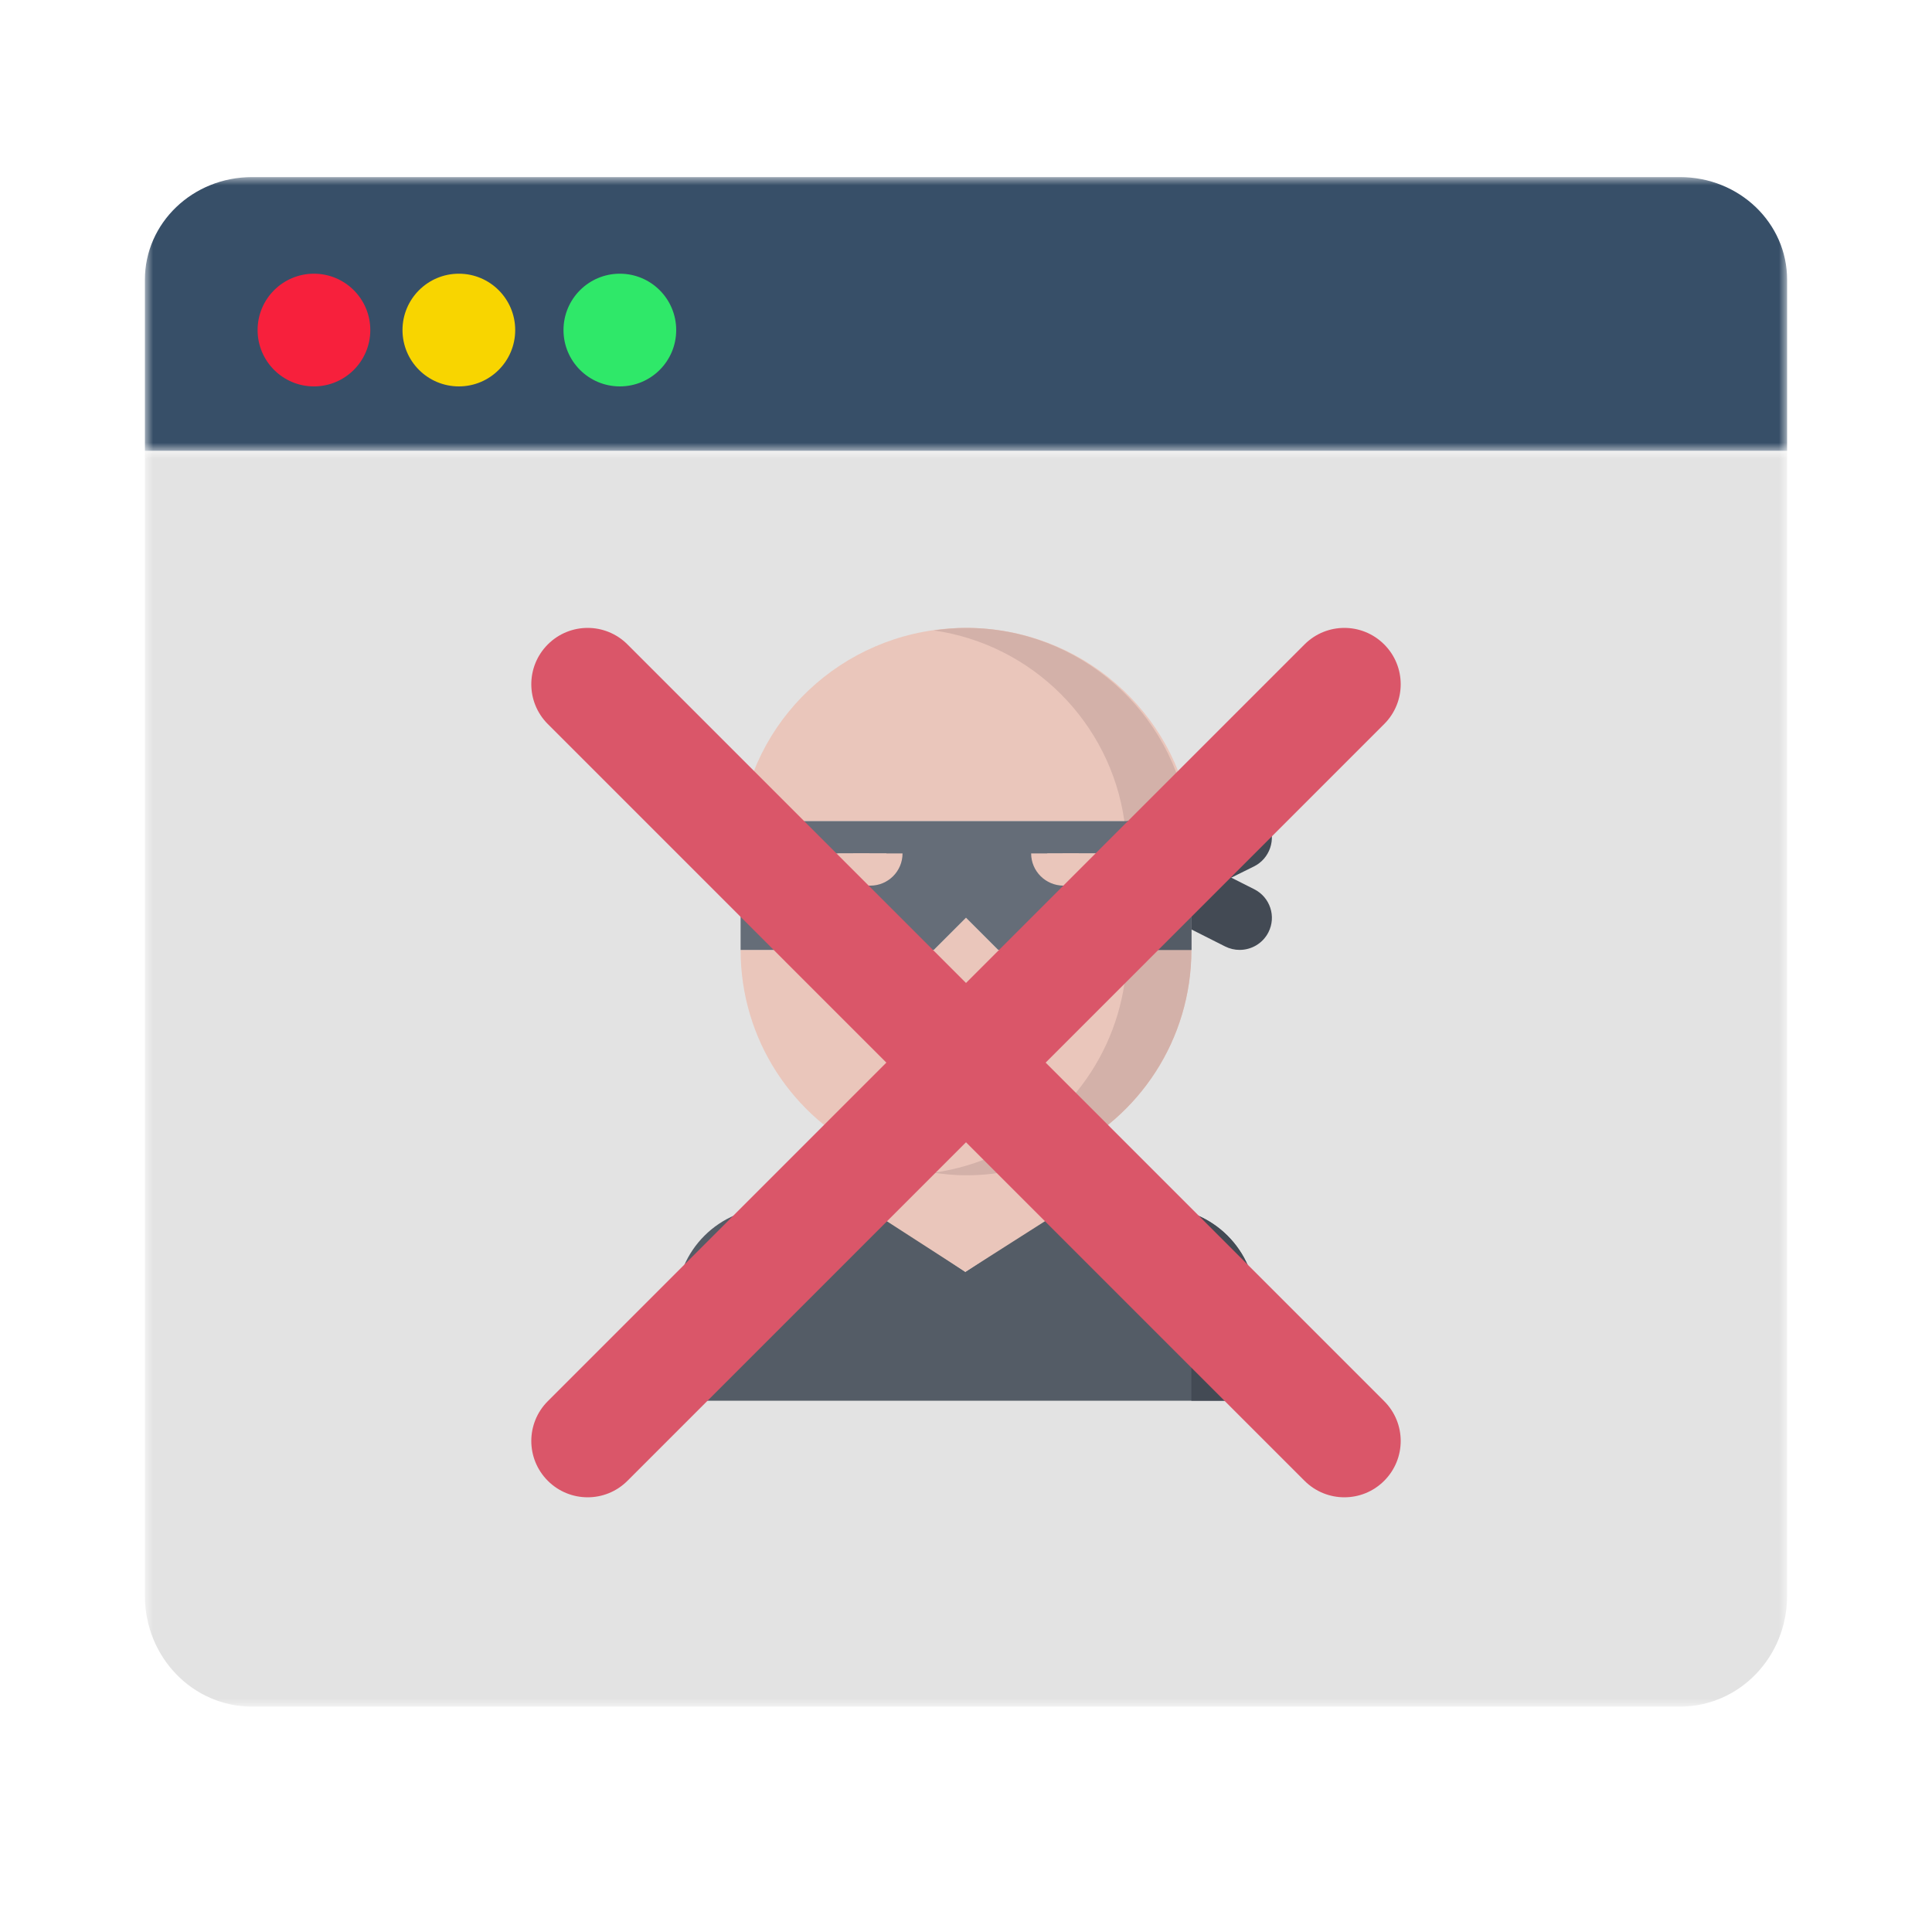 <svg xmlns="http://www.w3.org/2000/svg" xmlns:xlink="http://www.w3.org/1999/xlink" width="120px" height="120px" viewBox="0 0 120 120"><title>ico-security2</title><defs><polygon id="path-1" points="0 0 102 0 102 78 0 78"></polygon><polygon id="path-3" points="0 0 102 0 102 17 0 17"></polygon></defs><g id="ico-security2" stroke="none" stroke-width="1" fill="none" fill-rule="evenodd"><g id="Group-13" transform="translate(9, 11)"><g id="Group-3" transform="translate(0, 17)"><mask id="mask-2" fill="white"><use xlink:href="#path-1"></use></mask><g id="Clip-2"></g><path d="M102,0 L102,71.118 C102,74.926 99.03,78 95.348,78 L6.652,78 C2.97,78 0,74.926 0,71.118 L0,0 L102,0 Z" id="Fill-1" fill="#E3E3E3" mask="url(#mask-2)"></path></g><g id="Group-6"><mask id="mask-4" fill="white"><use xlink:href="#path-3"></use></mask><g id="Clip-5"></g><path d="M102,6.375 L102,17 L0,17 L0,6.375 C0,2.848 2.97,0 6.652,0 L95.348,0 C99.03,0 102,2.848 102,6.375" id="Fill-4" fill="#374F68" mask="url(#mask-4)"></path></g><path d="M14,9.501 C14,11.435 12.431,13 10.5,13 C8.567,13 7,11.435 7,9.501 C7,7.567 8.567,6 10.5,6 C12.431,6 14,7.567 14,9.501" id="Fill-7" fill="#F7203C"></path><path d="M23,9.501 C23,11.435 21.433,13 19.502,13 C17.569,13 16,11.435 16,9.501 C16,7.567 17.569,6 19.502,6 C21.433,6 23,7.567 23,9.501" id="Fill-9" fill="#F8D500"></path><path d="M33,9.501 C33,11.435 31.433,13 29.5,13 C27.567,13 26,11.435 26,9.501 C26,7.567 27.567,6 29.5,6 C31.433,6 33,7.567 33,9.501" id="Fill-11" fill="#2FE869"></path></g><g transform="translate(42, 39)" fill-rule="nonzero"><path d="M36,41.98 L36,48 L0,48 L0,41.98 C0,38.68 2.68,36 6,36 L12,36 L17.96,40 L24,36 L30,36 C33.32,36 36,38.68 36,41.98 Z" id="Path" fill="#545C66"></path><path d="M30.002,36 L26,36 C29.319,36 31.998,38.68 31.998,41.98 L31.998,48 L36,48 L36,41.98 C36,38.68 33.321,36 30.002,36 Z" id="Path" fill="#434A54"></path><path d="M18,32.308 C20.14,32.308 22.18,31.846 24,31 L24,36.154 L17.96,40 L12,36.154 L12,31 C13.82,31.846 15.86,32.308 18,32.308 Z" id="Path" fill="#EAC6BB"></path><path d="M31.002,17 C30.264,17 29.551,16.587 29.205,15.875 C28.719,14.877 29.127,13.671 30.118,13.182 L34.115,11.206 C35.116,10.717 36.311,11.129 36.795,12.126 C37.281,13.124 36.873,14.329 35.882,14.818 L31.885,16.795 C31.599,16.936 31.299,17 31.002,17 Z" id="Path" fill="#434A54"></path><path d="M34.995,20 C34.691,20 34.381,19.93 34.093,19.785 L30.096,17.768 C29.109,17.27 28.717,16.071 29.217,15.091 C29.716,14.109 30.923,13.719 31.907,14.215 L35.904,16.232 C36.891,16.73 37.283,17.929 36.783,18.909 C36.43,19.6 35.728,20 34.995,20 Z" id="Path" fill="#434A54"></path><path d="M20,20 L32,20 C32,25.582 28.74,30.402 24,32.64 C22.18,33.518 20.14,34 18,34 C15.86,34 13.82,33.52 12,32.64 C7.26,30.402 4,25.582 4,20 L16,20 L18,18 L20,20 Z" id="Path" fill="#EAC6BB"></path><path d="M32,12 L4,12 C4.969,5.222 10.858,0 18,0 C25.142,0 31.029,5.222 32,12 Z" id="Path" fill="#EAC6BB"></path><path d="M31.84,12 C30.882,5.222 25.061,0 18.002,0 C17.32,0 16.654,0.062 16,0.156 C22.131,1.038 26.969,5.874 27.837,12 C27.959,12.66 27.997,13.32 27.997,14 L27.997,15.98 L27.997,20 C27.997,25.582 24.737,30.402 19.998,32.64 C18.756,33.242 17.408,33.636 16,33.84 C16.656,33.934 17.32,34 18.002,34 C20.141,34 22.181,33.52 24.001,32.64 C28.74,30.402 32,25.582 32,20 L32,15.98 L32,14 C32,13.32 31.96,12.66 31.84,12 Z" id="Path" fill="#D3B1A9"></path><path d="M32,15.98 L32,20 L20,20 L18,18 L16,20 L4,20 L4,14 C4,13.32 4.04,12.66 4.16,12 L31.84,12 C31.962,12.66 32,13.32 32,14 L32,15.98 Z" id="Path" fill="#656D78"></path><path d="M31.846,12 L28,12 C28.117,12.66 28.154,13.32 28.154,14 L28.154,15.98 L28.154,20 L32,20 L32,15.98 L32,14 C32,13.32 31.962,12.66 31.846,12 Z" id="Path" fill="#545C66"></path><g id="Group" transform="translate(22, 14)" fill="#EAC6BB"><path d="M2.056,2.008 C3.16,2.008 4.056,1.114 4.056,0.008 L0.046,0.008 C0.046,1.114 0.952,2.008 2.056,2.008 Z" id="Path"></path><path d="M3.058,2.008 C4.162,2.008 5.058,1.114 5.058,0.008 L1.048,0.008 C1.048,1.114 1.954,2.008 3.058,2.008 Z" id="Path"></path><rect id="Rectangle" x="1.998" y="0.008" width="1.004" height="1.992"></rect></g><g id="Group" transform="translate(9, 14)" fill="#EAC6BB"><path d="M2.056,2.008 C3.16,2.008 4.056,1.114 4.056,0.008 L0.046,0.008 C0.046,1.114 0.952,2.008 2.056,2.008 Z" id="Path"></path><path d="M3.058,2.008 C4.162,2.008 5.058,1.114 5.058,0.008 L1.048,0.008 C1.048,1.114 1.954,2.008 3.058,2.008 Z" id="Path"></path><rect id="Rectangle" x="1.998" y="0.008" width="1.004" height="1.992"></rect></g></g><g id="close" transform="translate(33, 39)" fill="#DA5669" fill-rule="nonzero"><path d="M3.5,54 C2.604,54 1.708,53.657 1.026,52.975 C-0.342,51.607 -0.342,49.396 1.026,48.028 L48.027,1.026 C49.395,-0.342 51.606,-0.342 52.974,1.026 C54.342,2.394 54.342,4.605 52.974,5.973 L5.973,52.975 C5.287,53.66 4.395,54 3.5,54 Z" id="Path"></path><path d="M50.5,54 C49.605,54 48.709,53.657 48.027,52.975 L1.026,5.973 C-0.342,4.605 -0.342,2.394 1.026,1.026 C2.394,-0.342 4.605,-0.342 5.973,1.026 L52.974,48.028 C54.342,49.396 54.342,51.607 52.974,52.975 C52.291,53.66 51.396,54 50.5,54 L50.5,54 Z" id="Path"></path></g></g></svg>